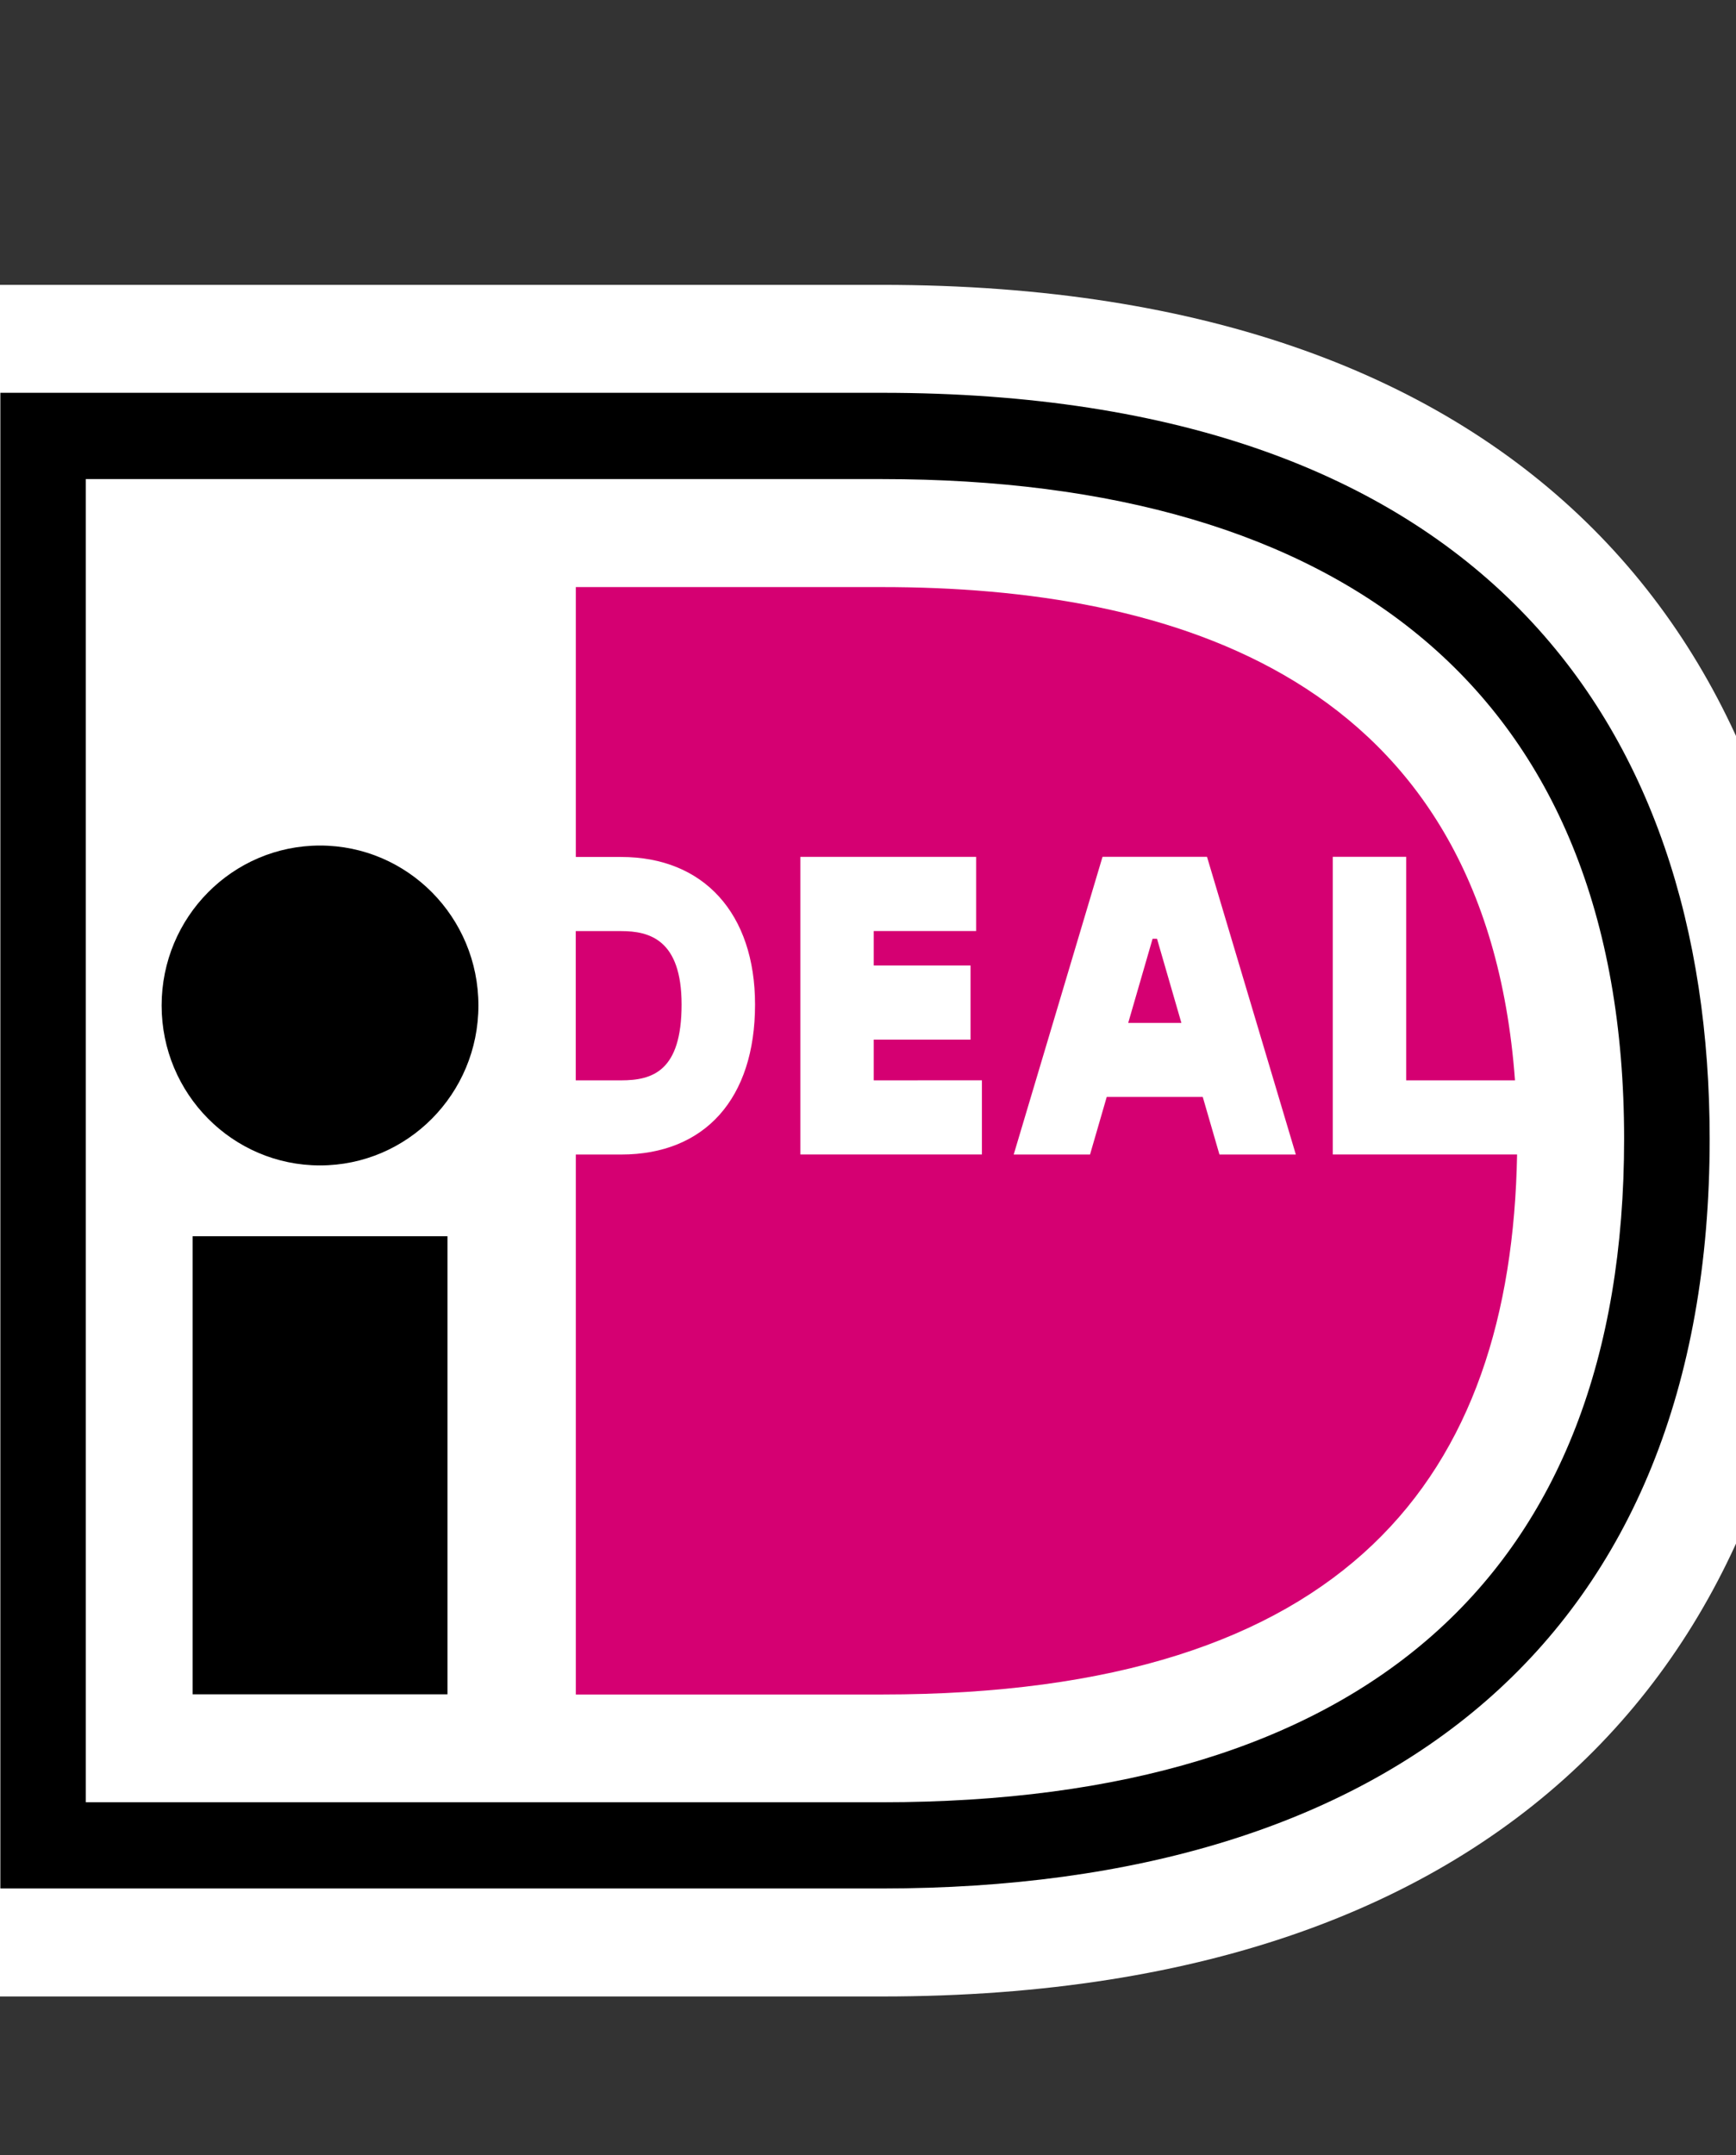 <svg width="29" height="36" viewBox="0 0 29 36" fill="none" xmlns="http://www.w3.org/2000/svg">
<rect x="0" y="0" width="29" height="36" fill="#333333" stroke="none"/>
<g clip-path="url(#clip0)">
<path d="M-1.779 4.758V33.347H14.73C25.621 33.347 30.343 27.19 30.343 19.025C30.343 10.891 25.621 4.758 14.73 4.758H-1.779V4.758Z" fill="white"/>
<path d="M0.006 6.561H14.733C24.728 6.561 28.56 12.072 28.56 19.024C28.56 27.36 23.209 31.543 14.733 31.543H0.006V6.561ZM1.433 8.002V30.103H14.733C22.762 30.103 27.131 26.325 27.131 19.024C27.131 11.521 22.395 8.002 14.733 8.002H1.433V8.002Z" fill="black"/>
<path d="M3.218 20.649H7.475V28.3H3.218V20.649Z" fill="black"/>
<path d="M5.346 19.466C6.807 19.466 7.992 18.27 7.992 16.795C7.992 15.319 6.807 14.123 5.346 14.123C3.885 14.123 2.7 15.319 2.7 16.795C2.7 18.27 3.885 19.466 5.346 19.466Z" fill="black"/>
<path d="M16.403 18.044V19.283H13.37V14.312H16.306V15.551H14.596V16.126H16.213V17.365H14.596V18.045L16.403 18.044ZM16.934 19.284L18.418 14.311H20.163L21.647 19.284H20.371L20.092 18.322H18.488L18.209 19.284H16.934V19.284ZM18.847 17.085H19.735L19.328 15.68H19.254L18.847 17.085ZM22.264 14.311H23.491V18.045H25.308C24.81 11.27 19.532 9.806 14.733 9.806H9.619V14.314H10.376C11.756 14.314 12.613 15.259 12.613 16.779C12.613 18.348 11.777 19.284 10.376 19.284H9.619V28.303H14.734C22.532 28.303 25.247 24.646 25.343 19.283H22.264V14.311V14.311ZM9.618 15.552V18.045H10.376C10.901 18.045 11.386 17.892 11.386 16.779C11.386 15.691 10.846 15.552 10.376 15.552H9.618V15.552Z" fill="#D50072"/>
</g>
<defs>
<clipPath id="clip0">
<rect y="0.765" width="29" height="35" fill="white"/>
</clipPath>
</defs>
</svg>
